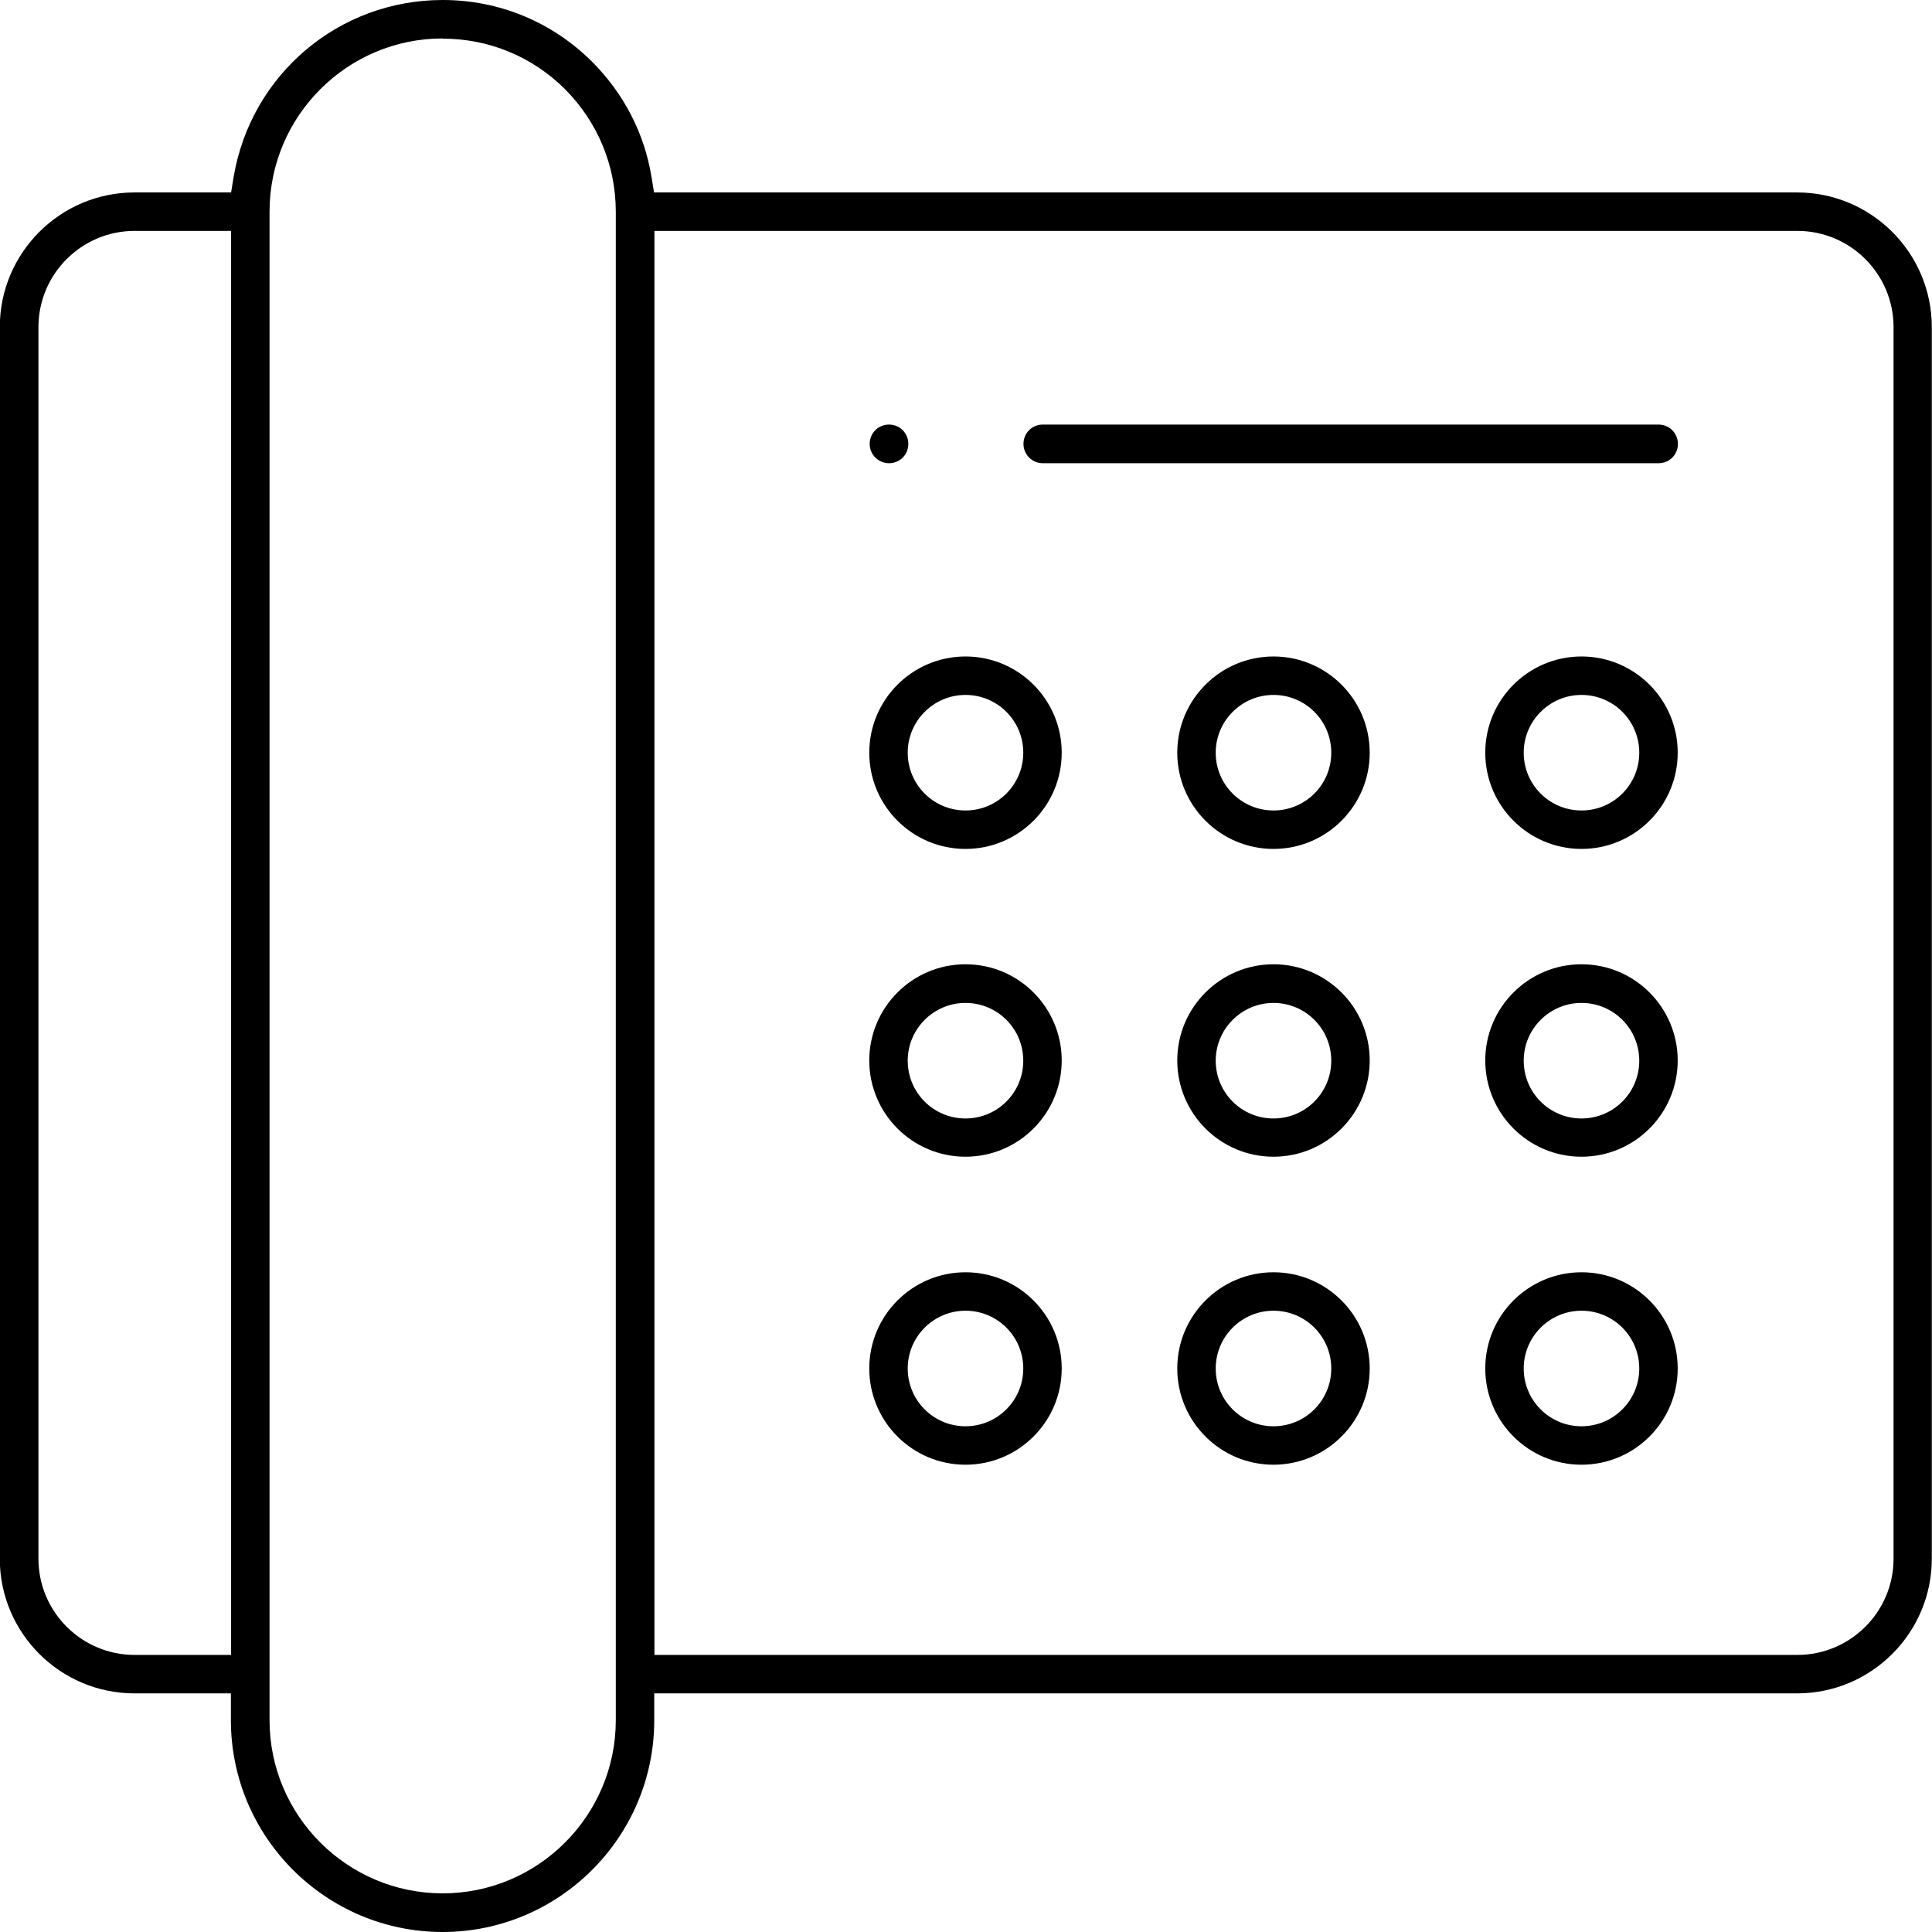 <?xml version="1.0" encoding="UTF-8"?> <svg xmlns="http://www.w3.org/2000/svg" id="Layer_2" data-name="Layer 2" viewBox="0 0 94.97 94.97"><defs><style> .cls-1 { stroke-width: 0px; } </style></defs><g id="Layer_1-2" data-name="Layer 1"><g><path class="cls-1" d="M51.26,22.77c-.52,0-.95-.42-.95-.95s.42-.95.95-.95h30.27c.52,0,.95.42.95.95s-.42.95-.95.95h-30.27Z"></path><path class="cls-1" d="M43.7,22.77c-.52,0-.95-.42-.95-.95s.42-.95.95-.95.95.42.95.95-.42.95-.95.95Z"></path><path class="cls-1" d="M21.76,94.97c-5.74,0-10.41-4.67-10.41-10.41v-1.32h-4.74c-3.65,0-6.62-2.97-6.62-6.62V16.08c0-3.65,2.97-6.62,6.62-6.62h4.75l.13-.79C12.35,3.65,16.66,0,21.76,0c2.78,0,5.39,1.08,7.36,3.05,1.54,1.55,2.55,3.49,2.9,5.62l.13.79h56.19c3.65,0,6.62,2.97,6.62,6.62v60.54c0,3.65-2.97,6.62-6.62,6.62h-56.18v1.32c0,5.74-4.67,10.41-10.41,10.41ZM21.76,1.89c-4.69,0-8.51,3.82-8.51,8.51v74.16c0,4.69,3.82,8.51,8.51,8.51s8.51-3.82,8.51-8.51V10.41c0-2.27-.89-4.41-2.49-6.02-1.61-1.61-3.75-2.49-6.02-2.49ZM32.17,81.35h56.18c2.61,0,4.73-2.12,4.73-4.73V16.08c0-2.61-2.12-4.73-4.73-4.73h-56.18v70ZM6.62,11.35c-2.61,0-4.73,2.12-4.73,4.73v60.54c0,2.61,2.12,4.73,4.73,4.73h4.74V11.35h-4.74Z"></path><path class="cls-1" d="M47.46,41.73c-2.61,0-4.73-2.12-4.73-4.73s2.12-4.73,4.73-4.73,4.73,2.12,4.73,4.73-2.12,4.73-4.73,4.73ZM47.46,34.16c-1.56,0-2.84,1.27-2.84,2.84s1.27,2.84,2.84,2.84,2.84-1.27,2.84-2.84-1.27-2.84-2.84-2.84Z"></path><path class="cls-1" d="M62.6,41.73c-2.61,0-4.73-2.12-4.73-4.73s2.12-4.73,4.73-4.73,4.73,2.12,4.73,4.73-2.12,4.73-4.73,4.73ZM62.6,34.16c-1.56,0-2.84,1.27-2.84,2.84s1.27,2.84,2.84,2.84,2.84-1.27,2.84-2.84-1.27-2.84-2.84-2.84Z"></path><path class="cls-1" d="M77.74,41.73c-2.61,0-4.73-2.12-4.73-4.73s2.12-4.73,4.73-4.73,4.73,2.12,4.73,4.73-2.12,4.73-4.73,4.73ZM77.74,34.16c-1.56,0-2.84,1.27-2.84,2.84s1.27,2.84,2.84,2.84,2.84-1.27,2.84-2.84-1.27-2.84-2.84-2.84Z"></path><path class="cls-1" d="M47.46,56.86c-2.61,0-4.73-2.12-4.73-4.73s2.12-4.73,4.73-4.73,4.73,2.12,4.73,4.73-2.12,4.73-4.73,4.73ZM47.46,49.3c-1.56,0-2.84,1.27-2.84,2.84s1.27,2.84,2.84,2.84,2.84-1.27,2.84-2.84-1.27-2.84-2.84-2.84Z"></path><path class="cls-1" d="M62.6,56.86c-2.61,0-4.73-2.12-4.73-4.73s2.12-4.73,4.73-4.73,4.73,2.12,4.73,4.73-2.12,4.73-4.73,4.73ZM62.6,49.3c-1.56,0-2.84,1.27-2.84,2.84s1.27,2.84,2.84,2.84,2.84-1.27,2.84-2.84-1.27-2.84-2.84-2.84Z"></path><path class="cls-1" d="M77.74,56.86c-2.61,0-4.73-2.12-4.73-4.73s2.12-4.73,4.73-4.73,4.73,2.12,4.73,4.73-2.12,4.73-4.73,4.73ZM77.74,49.3c-1.56,0-2.84,1.27-2.84,2.84s1.27,2.84,2.84,2.84,2.84-1.27,2.84-2.84-1.27-2.84-2.84-2.84Z"></path><path class="cls-1" d="M47.46,72c-2.61,0-4.73-2.12-4.73-4.73s2.12-4.73,4.73-4.73,4.73,2.12,4.73,4.73-2.12,4.73-4.73,4.73ZM47.46,64.43c-1.56,0-2.84,1.27-2.84,2.84s1.27,2.84,2.84,2.84,2.84-1.27,2.84-2.84-1.27-2.84-2.84-2.84Z"></path><path class="cls-1" d="M62.6,72c-2.61,0-4.73-2.12-4.73-4.73s2.12-4.73,4.73-4.73,4.73,2.12,4.73,4.73-2.12,4.73-4.73,4.73ZM62.6,64.43c-1.56,0-2.84,1.27-2.84,2.84s1.27,2.84,2.84,2.84,2.84-1.27,2.84-2.84-1.27-2.84-2.84-2.84Z"></path><path class="cls-1" d="M77.74,72c-2.61,0-4.73-2.12-4.73-4.73s2.12-4.73,4.73-4.73,4.73,2.12,4.73,4.73-2.12,4.73-4.73,4.73ZM77.74,64.43c-1.56,0-2.84,1.27-2.84,2.84s1.27,2.84,2.84,2.84,2.84-1.27,2.84-2.84-1.27-2.84-2.84-2.84Z"></path></g></g></svg> 